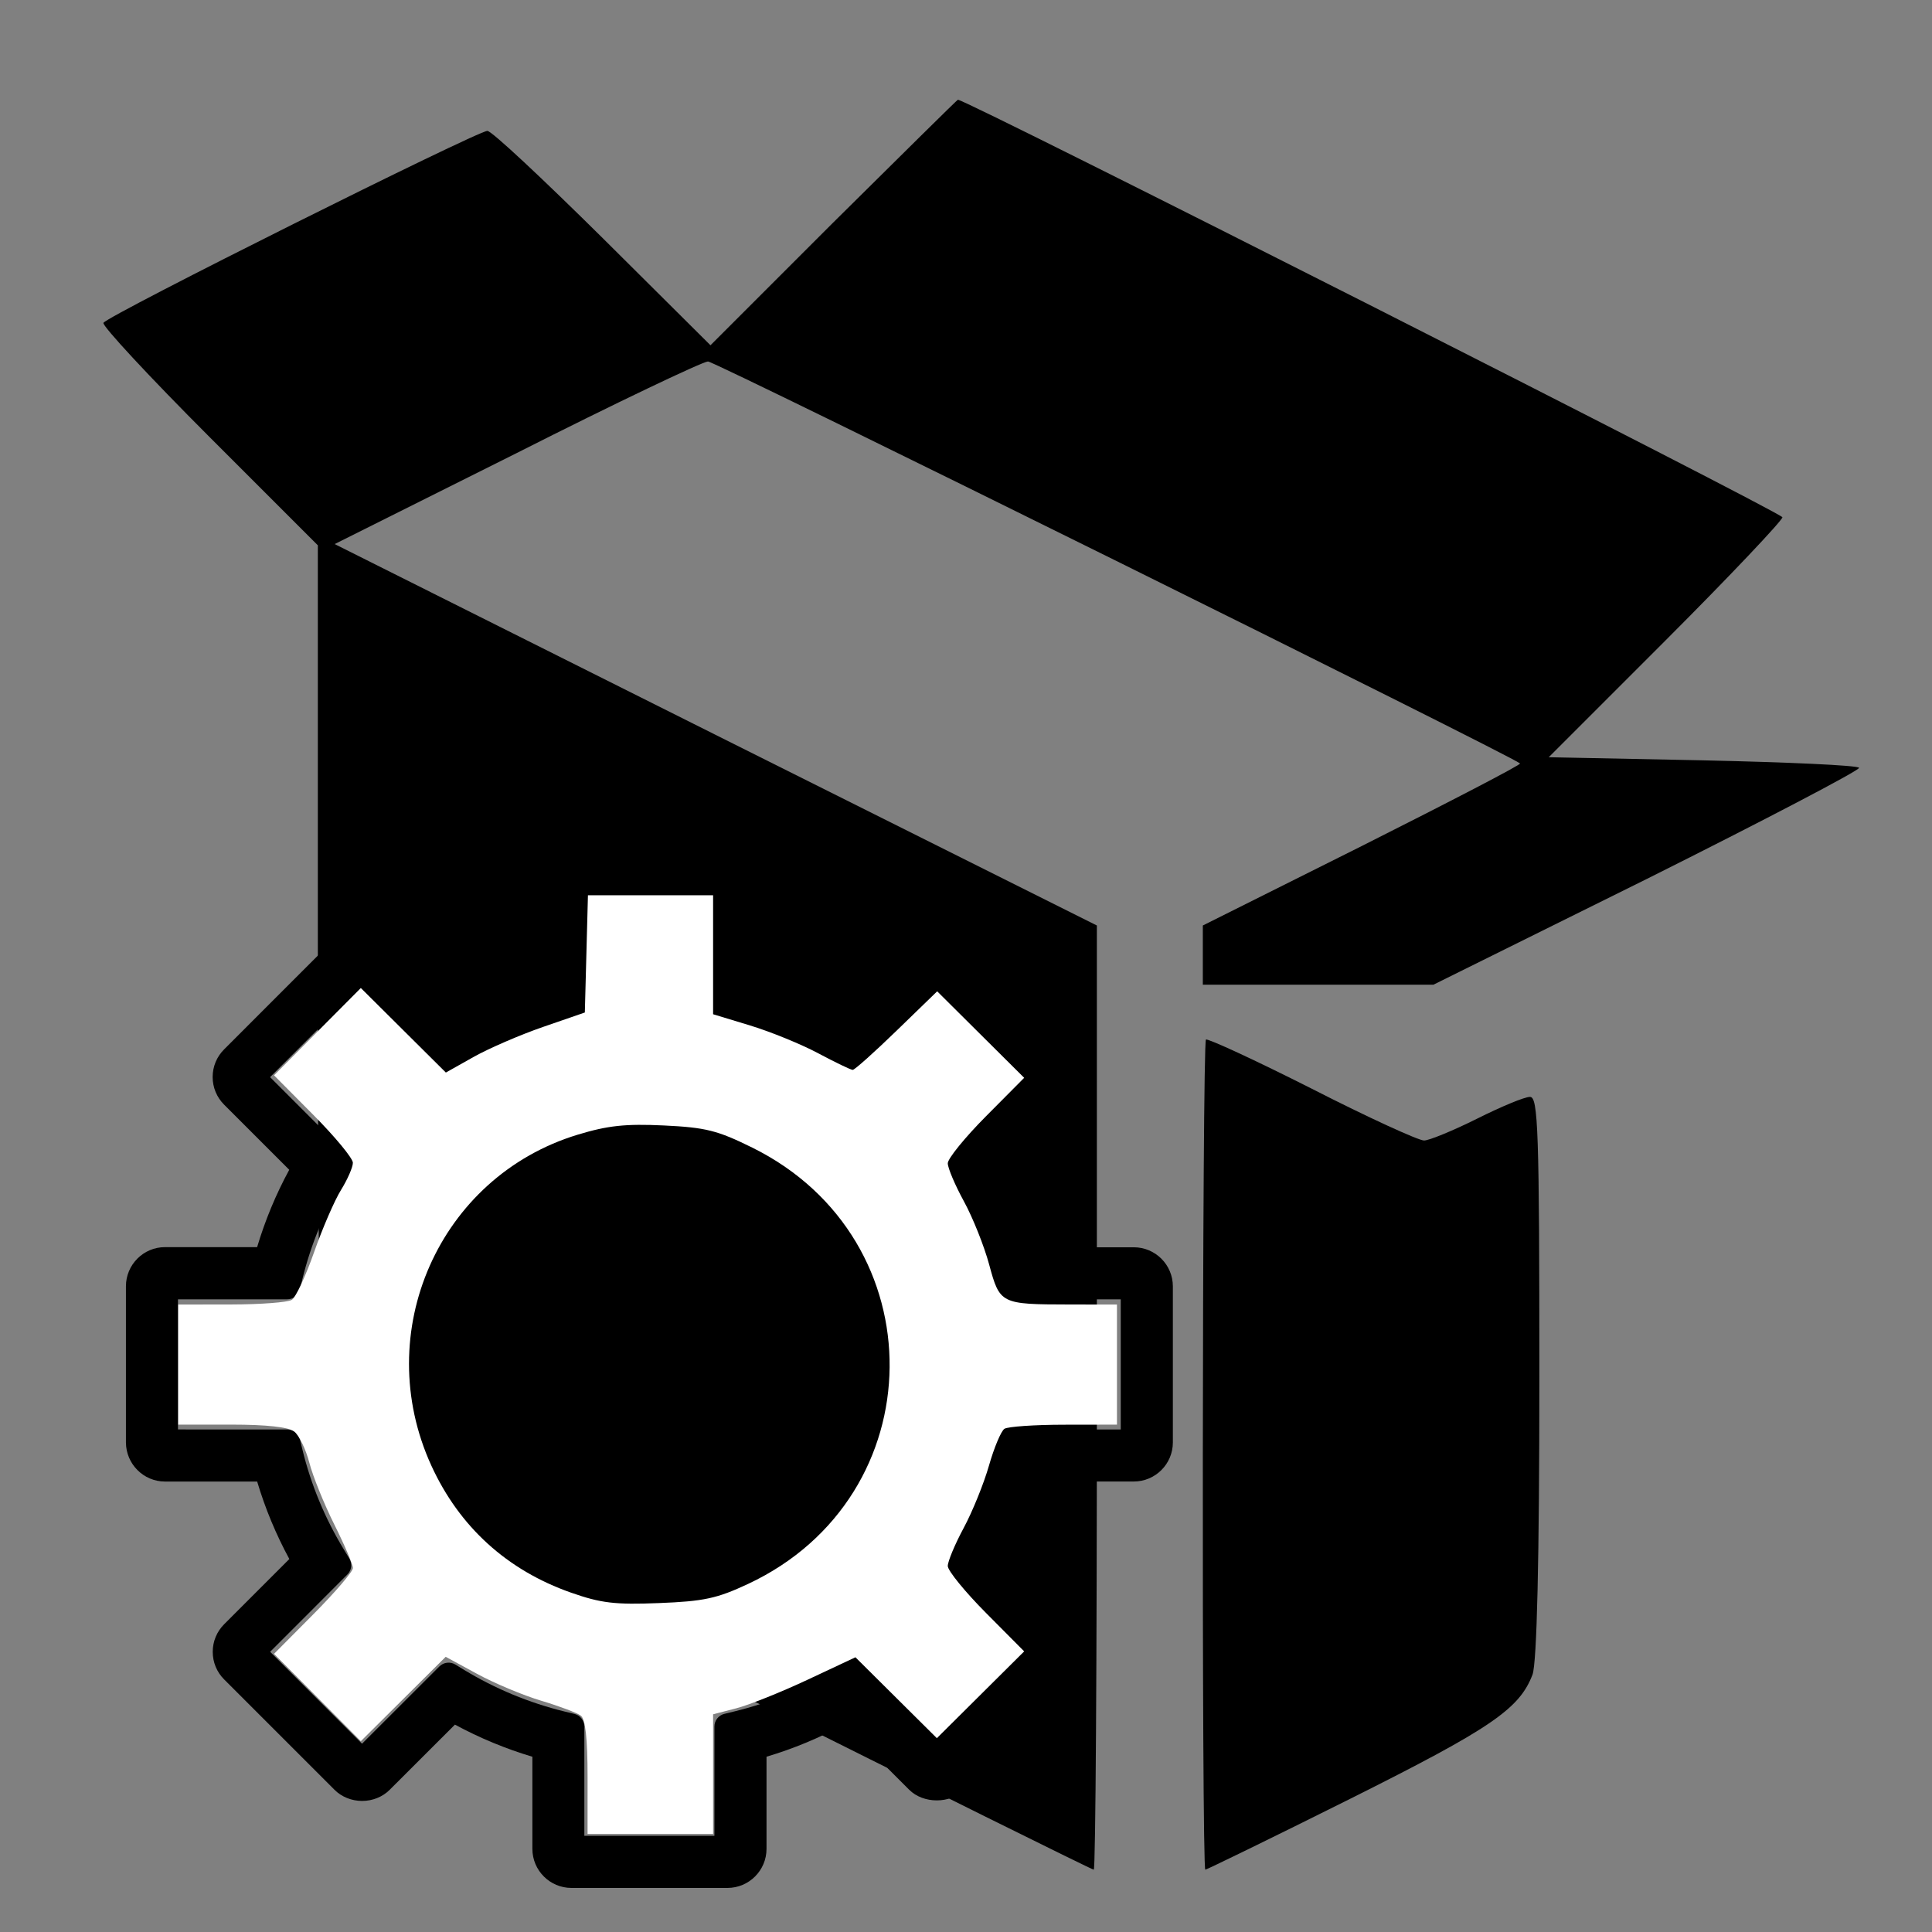 <?xml version="1.0" encoding="UTF-8" standalone="no"?>
<svg
   xmlns:dc="http://purl.org/dc/elements/1.1/"
   xmlns:cc="http://creativecommons.org/ns#"
   xmlns:rdf="http://www.w3.org/1999/02/22-rdf-syntax-ns#"
   xmlns:svg="http://www.w3.org/2000/svg"
   xmlns="http://www.w3.org/2000/svg"
   xmlns:sodipodi="http://sodipodi.sourceforge.net/DTD/sodipodi-0.dtd"
   xmlns:inkscape="http://www.inkscape.org/namespaces/inkscape"
   version="1.0"
   viewBox="0 0 310 310"
   preserveAspectRatio="xMidYMid meet"
   id="svg8"
   sodipodi:docname="packagetype0aaab7bb-d78a-4946-80d3-e96976738168_withdriver.svg"
   inkscape:version="1.0.2-2 (e86c870879, 2021-01-15)">
  <rect x="0" y="0" width="310" height="310" fill="#808080" stroke="none"/>
  <defs
     id="defs12" />
  <sodipodi:namedview
     pagecolor="#ffffff"
     bordercolor="#666666"
     borderopacity="1"
     objecttolerance="10"
     gridtolerance="10"
     guidetolerance="10"
     inkscape:pageopacity="0"
     inkscape:pageshadow="2"
     inkscape:window-width="1920"
     inkscape:window-height="1017"
     id="namedview10"
     showgrid="false"
     inkscape:zoom="1.1419355"
     inkscape:cx="34.293646"
     inkscape:cy="198.81471"
     inkscape:window-x="-8"
     inkscape:window-y="-8"
     inkscape:window-maximized="1"
     inkscape:current-layer="svg8"
     inkscape:document-rotation="0" />
  <g
     inkscape:groupmode="layer"
     id="layer1"
     inkscape:label="Layer 1" />
  <g
     inkscape:groupmode="layer"
     id="layer2"
     inkscape:label="Layer 2" />
  <g
     id="g592">
    <path
       style="fill:#000000;stroke:none;stroke-width:0.1"
       inkscape:connector-curvature="0"
       id="path2"
       d="M 133.7,35.7 114,55.4 96.7,38.2 C 87.2,28.8 78.9,21 78.2,21 76.6,21 17.3,50.6 16.6,51.8 c -0.3,0.4 7.4,8.7 17,18.3 L 51,87.5 V 158 c 0,43.3 0.4,71.9 1,74.1 2,7.1 4.9,8.8 65.2,39 31.8,15.9 58,28.9 58.3,28.9 0.3,0 0.5,-34.1 0.5,-75.8 V 148.5 L 114.8,117.9 53.7,87.3 82.9,72.7 c 16,-8.1 29.9,-14.7 30.7,-14.7 1.2,0 129,63.3 130.3,64.5 0.2,0.2 -11.2,6.1 -25.3,13.2 L 193,148.5 v 4.7 4.8 h 18.5 18.5 l 34.3,-17 c 18.8,-9.4 34.1,-17.4 34,-17.8 -0.2,-0.4 -11.4,-0.9 -25,-1.2 l -24.8,-0.5 18.8,-18.8 C 277.6,92.4 286,83.5 286,83 286,82.3 155.1,16 153.7,16 c -0.1,0 -9.1,8.9 -20,19.7 z" />
    <path
       style="fill:#000000;stroke:none;stroke-width:0.1"
       inkscape:connector-curvature="0"
       id="path4"
       d="m 193.5,166.8 c -0.6,0.6 -0.7,133.2 -0.1,133.2 0.2,0 10.7,-5.1 23.3,-11.4 22.6,-11.3 27.1,-14.4 29.2,-19.9 0.7,-1.9 1.1,-18.4 1.1,-47.8 0,-39.6 -0.2,-44.9 -1.5,-44.9 -0.9,0 -4.7,1.6 -8.5,3.5 -3.8,1.9 -7.7,3.5 -8.5,3.5 -0.9,0 -9,-3.7 -18,-8.3 -9.1,-4.6 -16.7,-8.1 -17,-7.9 z" />
    <g
       id="g584"
       transform="translate(306.497,-107.712)">
      <path
         d="m -202.3,365.03 c 21.162,0 38.381,-17.219 38.381,-38.385 0,-21.158 -17.219,-38.373 -38.381,-38.373 -21.162,0 -38.377,17.215 -38.377,38.373 0,21.166 17.215,38.385 38.377,38.385 z m 0,-68.414 c 16.555,0 30.028,13.469 30.028,30.02 0,16.559 -13.473,30.033 -30.028,30.033 -16.555,0 -30.024,-13.473 -30.024,-30.033 0,-16.551 13.469,-30.02 30.024,-30.02 z"
         id="path2-3"
         style="stroke-width:4.176" />
      <path
         d="m -280.019,345.434 h 14.785 c 1.278,4.293 3.011,8.461 5.162,12.433 l -10.458,10.462 c -1.182,1.186 -1.833,2.756 -1.833,4.427 0,1.679 0.652,3.253 1.833,4.431 l 17.704,17.704 c 1.136,1.14 2.756,1.792 4.435,1.792 1.683,0 3.299,-0.656 4.427,-1.792 l 10.466,-10.454 c 3.959,2.143 8.127,3.872 12.425,5.154 v 14.784 c 0,3.454 2.811,6.265 6.265,6.265 h 25.038 c 3.454,0 6.265,-2.811 6.265,-6.265 v -14.789 c 4.293,-1.278 8.461,-3.007 12.433,-5.154 l 10.454,10.449 c 2.276,2.28 6.565,2.289 8.862,0.004 l 17.691,-17.691 c 1.194,-1.182 1.854,-2.761 1.854,-4.444 0,-1.666 -0.652,-3.241 -1.838,-4.431 l -10.458,-10.458 c 2.143,-3.955 3.876,-8.123 5.162,-12.433 h 14.776 c 3.454,0 6.265,-2.811 6.265,-6.265 v -25.054 c 0,-3.454 -2.811,-6.265 -6.265,-6.265 h -14.78 c -1.286,-4.302 -3.02,-8.466 -5.158,-12.416 l 10.458,-10.458 c 1.182,-1.182 1.833,-2.756 1.833,-4.435 0,-1.691 -0.656,-3.27 -1.833,-4.431 l -17.716,-17.729 c -2.234,-2.218 -6.649,-2.205 -8.85,0.008 l -10.458,10.462 c -3.951,-2.143 -8.119,-3.872 -12.433,-5.158 v -14.789 c 0,-3.454 -2.811,-6.265 -6.265,-6.265 h -25.058 c -3.454,0 -6.265,2.811 -6.265,6.265 v 14.78 c -4.293,1.278 -8.457,3.007 -12.425,5.158 l -10.466,-10.465 c -2.234,-2.214 -6.649,-2.201 -8.85,0.008 l -17.695,17.704 c -1.186,1.182 -1.838,2.752 -1.846,4.427 0,1.679 0.652,3.258 1.833,4.44 l 10.458,10.458 c -2.143,3.947 -3.872,8.111 -5.154,12.412 h -14.785 c -3.454,0 -6.265,2.819 -6.265,6.281 v 25.063 c 0.021,3.466 2.832,6.269 6.269,6.269 z m 2.08,-29.239 h 17.528 c 0.961,0 1.8,-0.656 2.03,-1.591 l 0.388,-1.591 c 1.391,-5.684 3.642,-11.105 6.686,-16.104 l 0.852,-1.399 c 0.501,-0.823 0.376,-1.884 -0.305,-2.564 l -12.4,-12.4 14.755,-14.764 12.404,12.408 c 0.685,0.685 1.746,0.81 2.564,0.305 l 1.399,-0.852 c 5.037,-3.07 10.454,-5.317 16.104,-6.686 l 1.6,-0.389 c 0.94,-0.225 1.595,-1.065 1.595,-2.03 v -17.533 h 20.878 v 17.528 c 0,0.961 0.656,1.8 1.587,2.026 l 1.595,0.393 c 5.709,1.395 11.13,3.646 16.121,6.686 l 1.403,0.852 c 0.827,0.501 1.879,0.376 2.56,-0.309 l 12.4,-12.404 14.755,14.768 -12.4,12.396 c -0.685,0.681 -0.806,1.742 -0.305,2.569 l 0.852,1.391 c 3.049,5.012 5.3,10.433 6.686,16.113 l 0.388,1.591 c 0.23,0.936 1.065,1.591 2.03,1.591 h 17.524 v 20.878 h -17.52 c -0.961,0 -1.8,0.66 -2.03,1.591 l -0.388,1.595 c -1.391,5.692 -3.642,11.118 -6.686,16.117 l -0.856,1.403 c -0.501,0.823 -0.376,1.884 0.305,2.564 l 12.4,12.396 -14.755,14.755 -12.4,-12.4 c -0.677,-0.685 -1.737,-0.802 -2.56,-0.309 l -1.403,0.852 c -5.024,3.053 -10.445,5.304 -16.113,6.682 l -1.595,0.389 c -0.936,0.226 -1.595,1.065 -1.595,2.03 l -0.004,17.537 h -20.87 V 384.747 c 0,-0.961 -0.66,-1.8 -1.595,-2.03 l -1.587,-0.384 c -5.705,-1.399 -11.126,-3.65 -16.117,-6.682 l -1.399,-0.852 c -0.819,-0.501 -1.879,-0.376 -2.564,0.305 l -12.408,12.396 -14.747,-14.751 12.4,-12.404 c 0.681,-0.681 0.806,-1.737 0.309,-2.56 l -0.852,-1.403 c -3.061,-5.028 -5.308,-10.445 -6.686,-16.113 l -0.388,-1.595 c -0.23,-0.935 -1.065,-1.591 -2.03,-1.591 l -17.541,-0.008 z"
         id="path4-9"
         style="stroke-width:4.176" />
      <path
         style="fill:#ffffff;stroke-width:0.876"
         d="m -212.218,392.891 c 0,-6.252 -0.342,-9.342 -1.095,-9.903 -0.602,-0.448 -3.459,-1.522 -6.349,-2.386 -2.89,-0.864 -7.519,-2.803 -10.287,-4.309 l -5.033,-2.738 -6.809,6.769 -6.809,6.769 -6.964,-7.006 -6.964,-7.006 6.328,-6.37 c 3.48,-3.504 6.328,-6.832 6.328,-7.396 0,-0.564 -1.341,-3.708 -2.981,-6.985 -1.639,-3.278 -3.441,-7.732 -4.004,-9.9 -0.563,-2.167 -1.661,-4.433 -2.441,-5.035 -0.913,-0.705 -4.476,-1.095 -10.008,-1.095 h -8.59 v -9.633 -9.633 l 8.538,-0.013 c 4.696,-0.007 9.055,-0.341 9.687,-0.742 0.632,-0.401 2.239,-3.843 3.571,-7.649 1.332,-3.806 3.276,-8.3 4.321,-9.985 1.045,-1.686 1.901,-3.647 1.903,-4.358 0.002,-0.711 -2.844,-4.16 -6.324,-7.663 l -6.328,-6.37 6.964,-7.006 6.964,-7.006 6.822,6.782 6.822,6.782 4.462,-2.508 c 2.454,-1.38 7.472,-3.547 11.15,-4.817 l 6.688,-2.309 0.249,-9.407 0.249,-9.407 h 10.041 10.041 v 9.547 9.547 l 5.953,1.808 c 3.274,0.995 8.193,3.003 10.93,4.464 2.737,1.461 5.223,2.656 5.524,2.656 0.301,0 3.473,-2.836 7.048,-6.303 l 6.5,-6.303 6.98,6.939 6.98,6.939 -6.13,6.171 c -3.371,3.394 -6.13,6.788 -6.13,7.543 0,0.755 1.164,3.501 2.588,6.104 1.423,2.603 3.246,7.164 4.051,10.137 1.715,6.335 1.842,6.399 12.846,6.416 l 7.662,0.012 v 9.633 9.633 l -8.538,0.013 c -4.696,0.007 -8.979,0.303 -9.517,0.657 -0.538,0.354 -1.654,3.008 -2.48,5.898 -0.826,2.89 -2.651,7.393 -4.057,10.007 -1.405,2.614 -2.555,5.363 -2.555,6.109 0,0.746 2.758,4.133 6.13,7.527 l 6.13,6.171 -7.005,6.964 -7.005,6.964 -6.533,-6.49 -6.533,-6.49 -7.698,3.612 c -4.234,1.987 -9.372,4.045 -11.419,4.574 l -3.722,0.962 v 9.599 9.599 h -10.071 -10.071 z m 25.745,-31.025 c 29.982,-14.03 30.38,-55.335 0.674,-70.017 -5.585,-2.76 -7.457,-3.229 -14.176,-3.55 -6.145,-0.294 -8.996,0.011 -13.827,1.479 -22.243,6.756 -33.273,31.714 -23.475,53.116 4.491,9.809 12.147,16.769 22.408,20.368 4.811,1.688 7.047,1.952 14.133,1.672 7.184,-0.284 9.274,-0.733 14.263,-3.068 z"
         id="path579" />
    </g>
  </g>
</svg>
